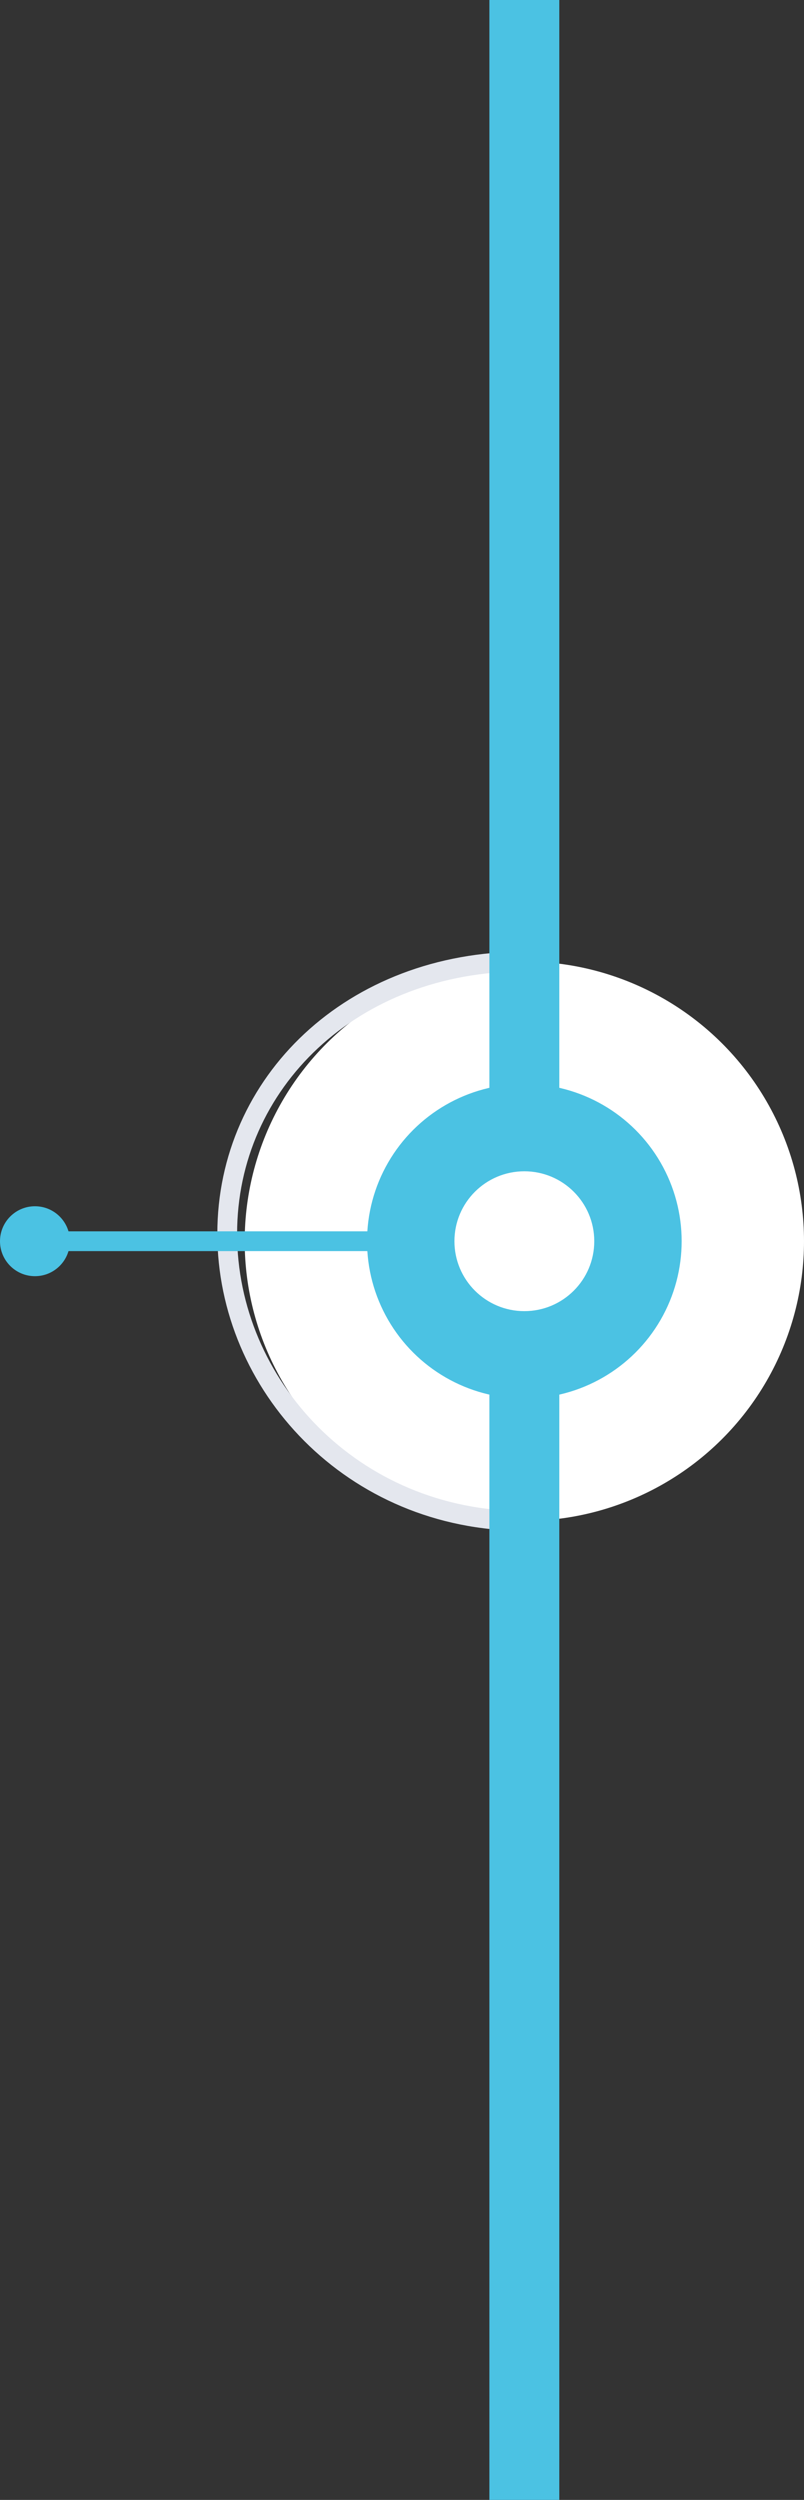 <svg width="46" height="143" viewBox="0 0 46 143" fill="none" xmlns="http://www.w3.org/2000/svg">
<rect x="0" y="0" width="46" height="143" fill="#333333" stroke="none"/>
<ellipse cx="30" cy="71" rx="16" ry="16" transform="rotate(90 30 71)" fill="white"/>
<path d="M30 87C20.158 87 13 79.216 13 70.568C13 61.919 20.158 55 30 55" stroke="#E4E7EE" stroke-width="1.131"/>
<path d="M30 143L30 0" stroke="#4BC2E3" stroke-width="4"/>
<path d="M2 71L29 71" stroke="#4BC2E3" stroke-width="1.131"/>
<circle cx="30" cy="71" r="9" transform="rotate(90 30 71)" fill="#4BC2E3"/>
<circle cx="30" cy="71" r="4" transform="rotate(90 30 71)" fill="white"/>
<ellipse cx="2" cy="71" rx="2" ry="2" transform="rotate(90 2 71)" fill="#4BC2E3"/>
</svg>

